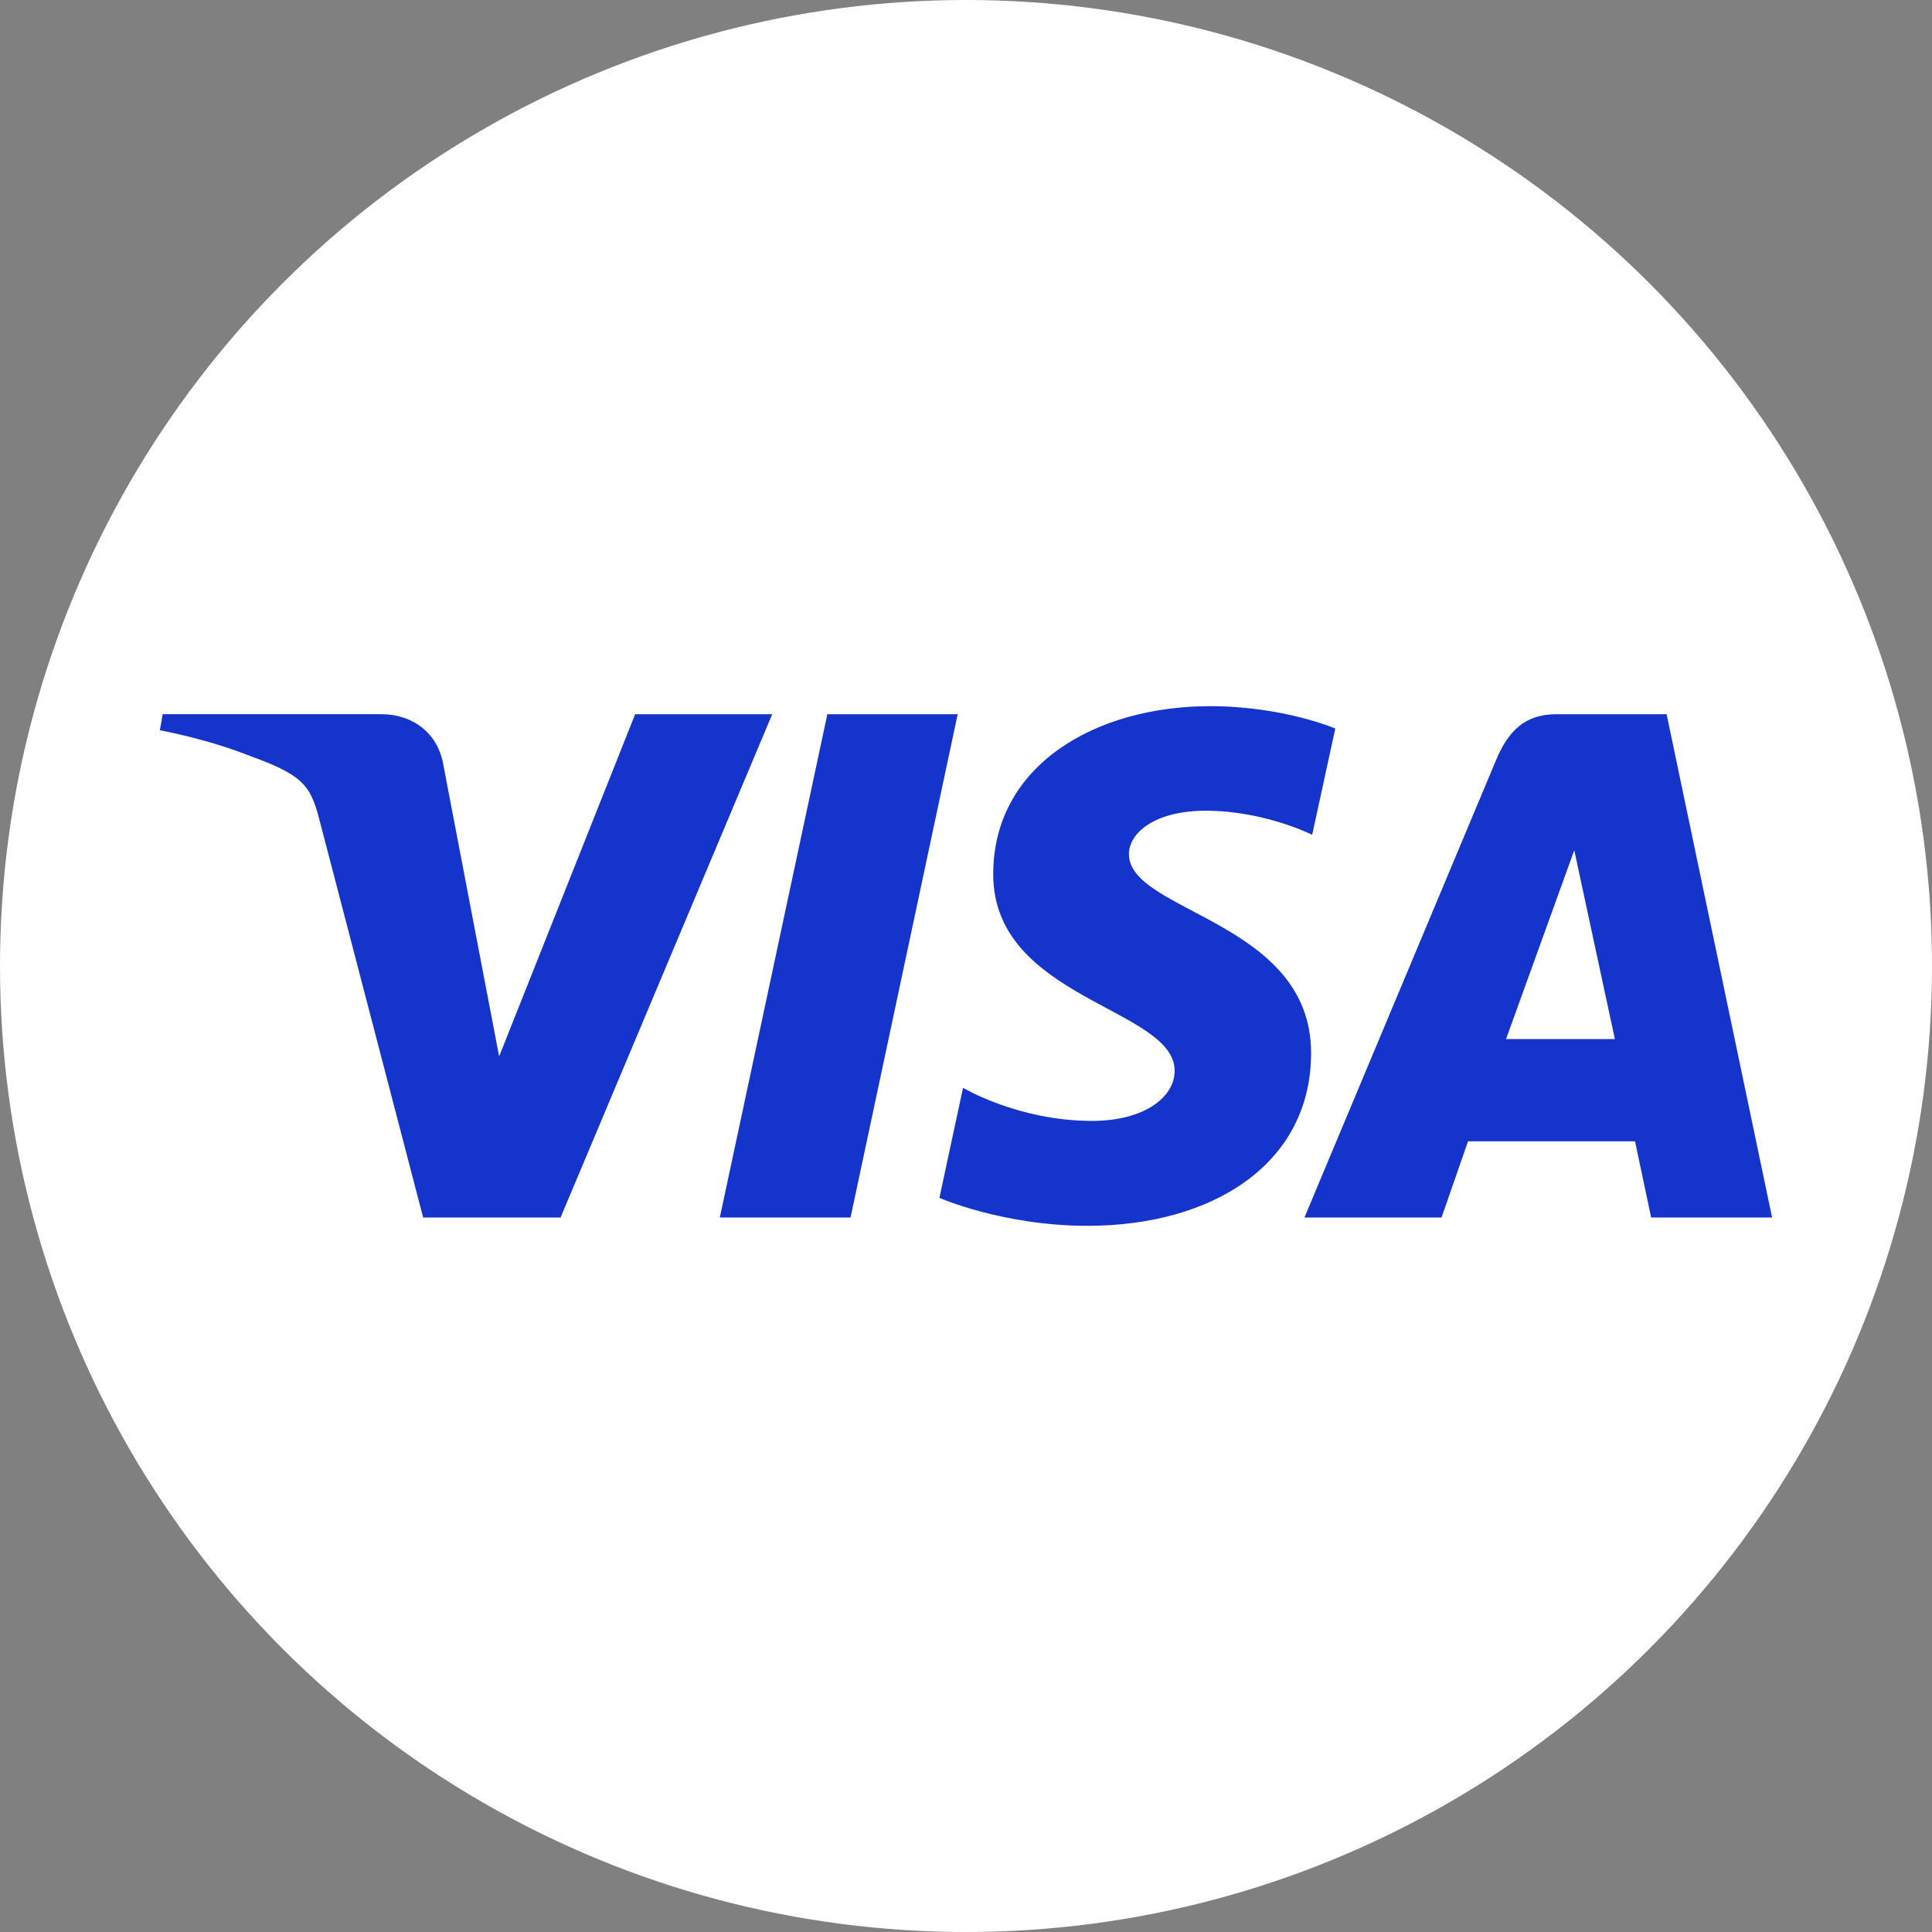 <svg width="145" height="145" viewBox="0 0 145 145" fill="none" xmlns="http://www.w3.org/2000/svg">
<rect x="0" y="0" width="145" height="145" fill="#808080" stroke="none"/>
<circle cx="72.5" cy="72.5" r="72.5" fill="white"/>
<path d="M90.812 53C82.221 53 74.543 57.43 74.543 65.614C74.543 74.999 88.16 75.648 88.16 80.364C88.16 82.349 85.873 84.126 81.966 84.126C76.422 84.126 72.278 81.643 72.278 81.643L70.505 89.902C70.505 89.902 75.278 92 81.616 92C91.008 92 98.4 87.353 98.4 79.028C98.4 69.11 84.727 68.481 84.727 64.105C84.727 62.55 86.605 60.846 90.5 60.846C94.895 60.846 98.481 62.652 98.481 62.652L100.216 54.676C100.216 54.676 96.314 53 90.811 53H90.812ZM12.208 53.602L12 54.806C12 54.806 15.614 55.464 18.87 56.777C23.062 58.282 23.36 59.159 24.066 61.88L31.759 91.378H42.071L57.957 53.602H47.669L37.461 79.286L33.295 57.515C32.914 55.023 30.979 53.601 28.611 53.601H12.21L12.208 53.602ZM62.094 53.602L54.024 91.378H63.835L71.876 53.602H62.094ZM116.812 53.602C114.447 53.602 113.193 54.863 112.274 57.064L97.9 91.378H108.188L110.178 85.659H122.712L123.922 91.378H133L125.081 53.602H116.812ZM118.151 63.809L121.2 77.984H113.031L118.152 63.809H118.151Z" fill="#1434CB"/>
</svg>
